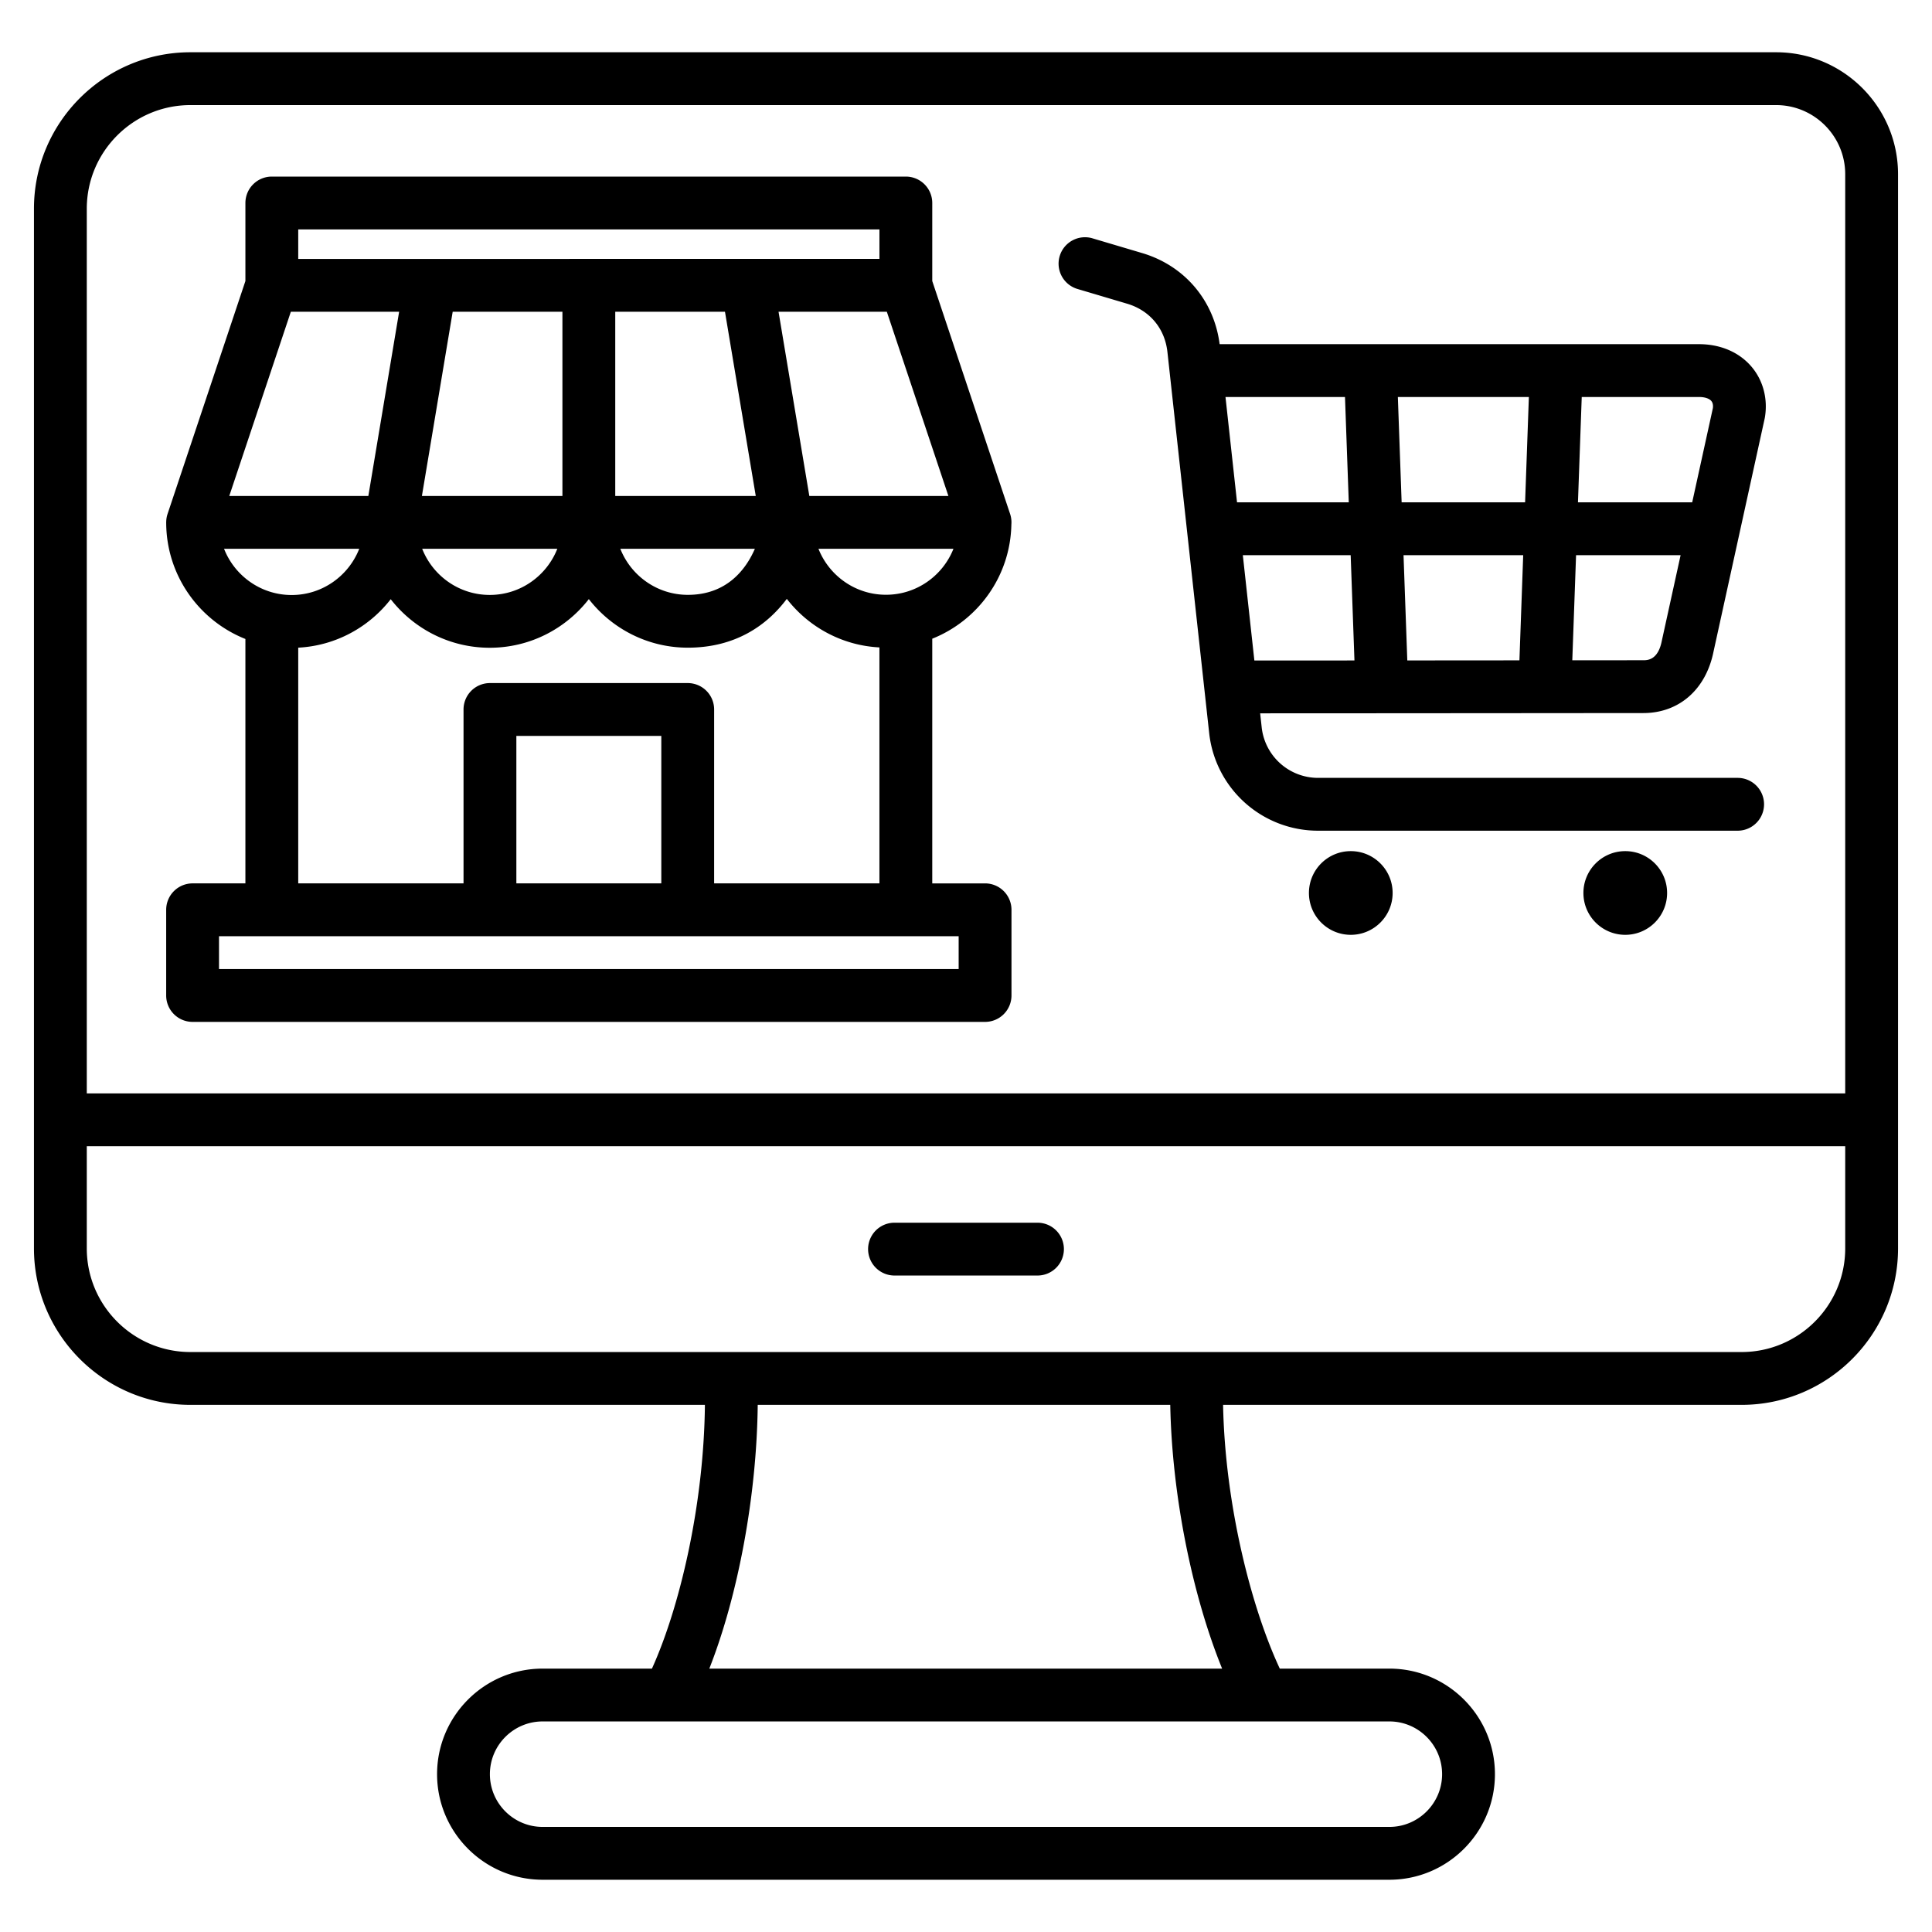 <svg xmlns="http://www.w3.org/2000/svg" version="1.1" xmlns:xlink="http://www.w3.org/1999/xlink" width="512" height="512" x="0" y="0" viewBox="0 0 512 512" style="enable-background:new 0 0 512 512" xml:space="preserve" class=""><g><path d="M470.688 13.85H50.46C27.599 13.85 9 32.448 9 55.309v275.534c0 22.861 18.599 41.46 41.46 41.46h136.348c-.275 26.798-6.781 53.913-14.037 69.896h-28.965c-15.427 0-27.977 12.55-27.977 27.976s12.55 27.976 27.977 27.976h224.39c15.426 0 27.976-12.55 27.976-27.976s-12.55-27.976-27.976-27.976h-29.04c-7.594-16.271-14.515-43.482-15.028-69.896h137.413c22.86 0 41.459-18.599 41.459-41.46V46.168c0-17.82-14.495-32.318-32.312-32.318zm-420.228 14h420.228c10.098 0 18.312 8.218 18.312 18.318v243.591H23V55.309C23 40.168 35.318 27.85 50.46 27.85zm331.711 442.325c0 7.706-6.27 13.976-13.976 13.976h-224.39c-7.707 0-13.977-6.27-13.977-13.976s6.27-13.976 13.977-13.976h224.39c7.706 0 13.976 6.27 13.976 13.976zm-58.295-27.976H187.978c7.671-19.512 12.575-45.97 12.827-69.896H310.13c.446 23.634 5.701 50.107 13.746 69.896zm137.665-83.896H50.46c-15.142 0-27.46-12.318-27.46-27.46v-27.084h466v27.084c0 15.141-12.318 27.46-27.459 27.46zM281.945 331.03a7 7 0 0 1-7 7h-37.89a7 7 0 1 1 0-14h37.89a7 7 0 0 1 7 7zm3.597-254.45 13.158 3.906c6.005 1.783 9.997 6.564 10.679 12.79l11.064 100.982a29.013 29.013 0 0 0 28.878 25.887h111.171a7 7 0 1 0 0-14H349.321a15.032 15.032 0 0 1-14.962-13.412l-.405-3.694c37.024-.009 101.538-.069 101.532-.069 9.468 0 16.594-6.238 18.615-16.286l13.551-61.752c.026-.119.05-.239.069-.36.809-4.896-.481-9.771-3.538-13.374-3.278-3.862-8.234-5.99-13.956-5.99H323.215c-1.477-11.579-9.291-20.804-20.53-24.141l-13.159-3.906a6.997 6.997 0 0 0-8.702 4.718 6.999 6.999 0 0 0 4.718 8.701zm86.408 70.542h31.714l-1 27.876-29.714.022zm-.502-14-1.001-27.915h34.721l-1.001 27.915zm-14.009 0h-29.612l-3.059-27.915h31.669zm-28.077 14h28.58l1.001 27.906c-9.565.005-18.71.01-26.522.011zm111.022 22.764c-1.008 5.084-3.834 5.084-4.904 5.084l-18.806.017 1-27.864h27.705l-4.965 22.625c-.012.045-.021.092-.03.138zm13.124-63.631c.472.557.498 1.314.422 1.898l-5.479 24.969h-30.276l1.001-27.915h31.052c1.519 0 2.714.382 3.28 1.048zM51.039 270.812h210.015a7 7 0 0 0 7-7v-22.705a7 7 0 0 0-7-7h-13.995v-64.845c12.099-4.823 20.717-16.548 20.964-30.288a7 7 0 0 0-.329-2.757l-20.635-61.739V53.797a7 7 0 0 0-7-7H72.034a7 7 0 0 0-7 7v20.681L44.4 136.217a6.994 6.994 0 0 0-.352 2.219h-.01c0 .065.005.129.005.194l.002.07c.109 13.893 8.781 25.776 20.988 30.635v64.771H51.039a7 7 0 0 0-7 7v22.705a7 7 0 0 0 7 7.001zm183.749-113.194c-8.118 0-15.063-5.058-17.888-12.183h35.776c-2.825 7.125-9.77 12.183-17.888 12.183zm-85.741-75.003v48.82H111.81l8.158-48.82zm43.078 0 8.158 48.82h-37.237v-48.82zm-44.432 62.821c-2.814 7.147-9.77 12.228-17.905 12.228s-15.091-5.08-17.905-12.228zm52.355 0c-2.304 5.302-7.314 12.205-17.76 12.205-8.126 0-15.077-5.069-17.896-12.205zm14.43-14-8.158-48.82h28.698l16.317 48.82zm18.581-70.639v7.818H79.034v-7.818zM77.075 82.615h28.699l-8.158 48.82H60.759zm-17.699 62.821h35.826c-2.808 7.159-9.77 12.25-17.913 12.25s-15.105-5.091-17.913-12.25zm19.658 26.203c9.955-.517 18.759-5.439 24.513-12.843 6.089 7.821 15.584 12.866 26.241 12.866 10.667 0 20.17-5.055 26.259-12.889 6.089 7.821 15.584 12.867 26.241 12.867 12.614 0 20.993-5.946 26.226-12.932 5.757 7.419 14.574 12.351 24.545 12.864v62.533h-43.806V188.02a7 7 0 0 0-7-7h-52.412a7 7 0 0 0-7 7v46.085H79.034zm96.219 62.467h-38.412v-39.085h38.412zm-117.214 14h196.015v8.705H58.039zm311.022-11.458c0 6.125-4.965 11.09-11.09 11.09s-11.09-4.965-11.09-11.09 4.965-11.09 11.09-11.09c6.125.001 11.09 4.965 11.09 11.09zm72.739 0c0 6.125-4.965 11.09-11.09 11.09s-11.09-4.965-11.09-11.09 4.966-11.09 11.09-11.09c6.124.001 11.09 4.965 11.09 11.09z" fill="#000000" opacity="1" data-original="#000000"></path></g></svg>